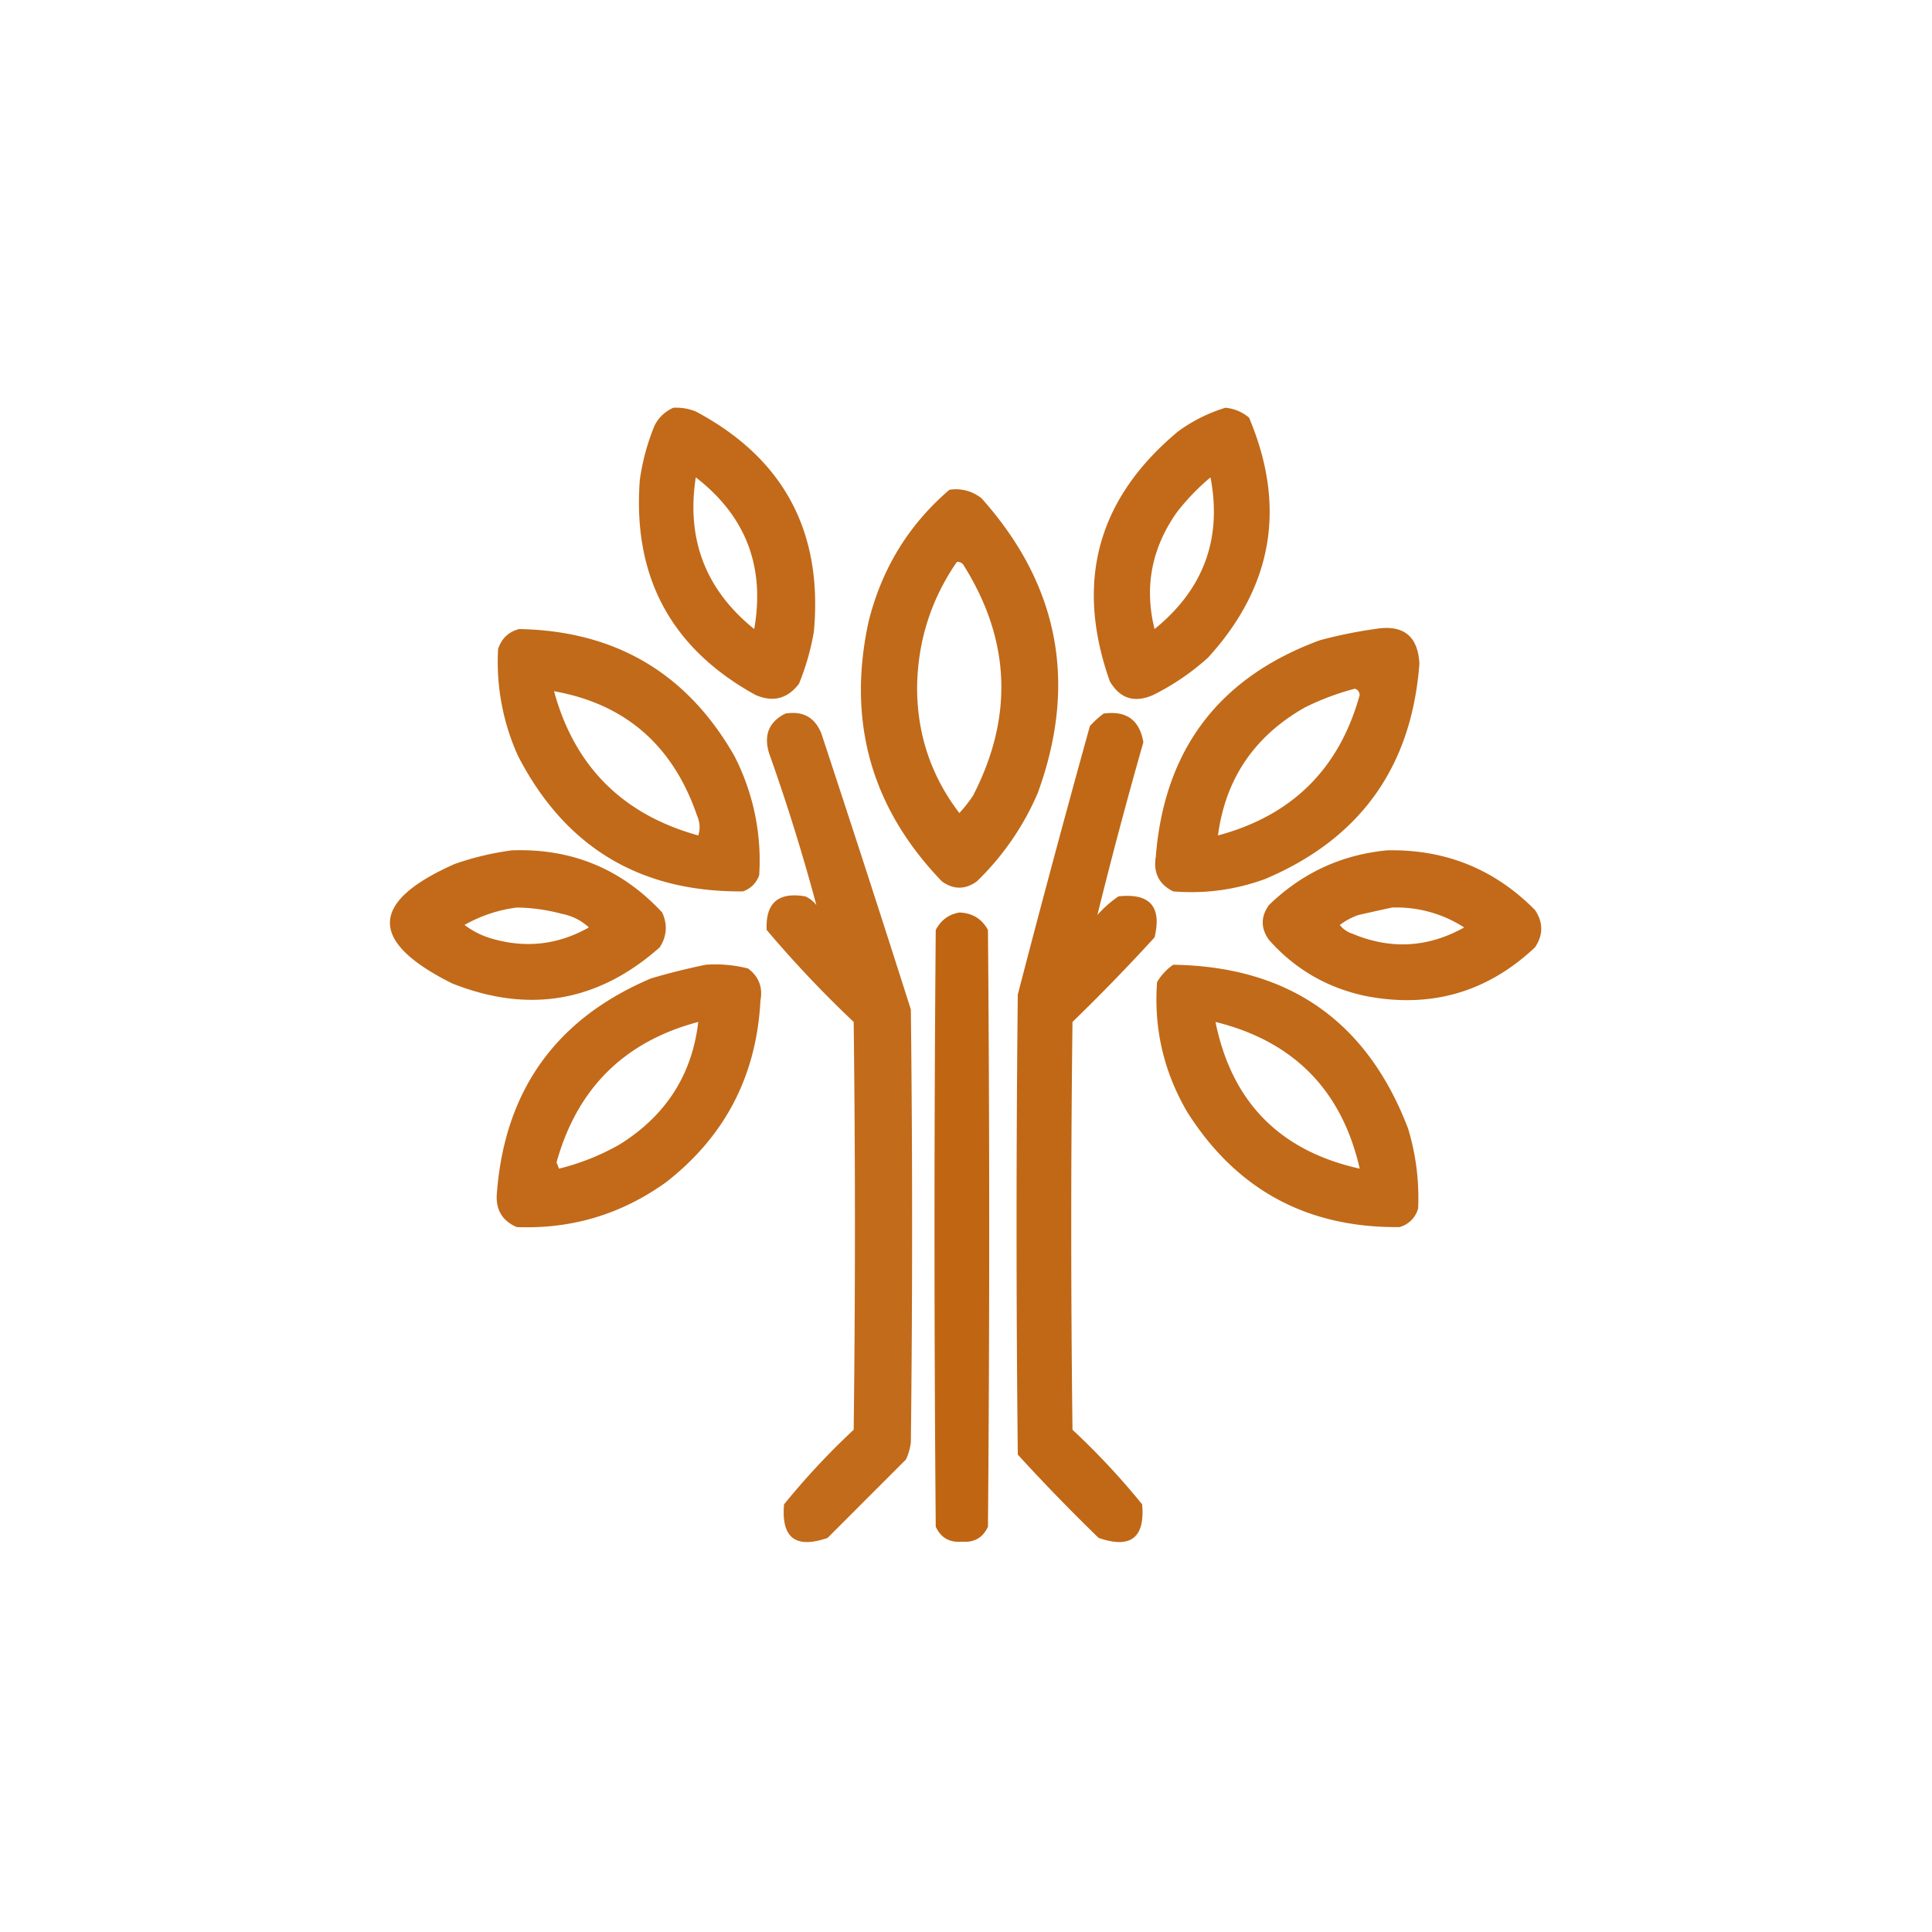 <?xml version="1.0" encoding="UTF-8"?>
<svg xmlns="http://www.w3.org/2000/svg" width="109" height="109" fill="none">
  <path opacity=".949" fill-rule="evenodd" clip-rule="evenodd" d="M37.992 23.004c.436-.021.857.049 1.263.21 4.957 2.642 7.178 6.78 6.663 12.416a13.821 13.821 0 0 1-.841 2.946c-.647.85-1.465 1.06-2.455.631-4.763-2.626-6.938-6.67-6.524-12.135.15-1.066.43-2.094.842-3.086a2.14 2.14 0 0 1 1.052-.982zm1.263 3.928c2.817 2.176 3.916 5.029 3.296 8.558-2.74-2.209-3.838-5.061-3.296-8.558zM69.137 23.004c.505.05.949.236 1.333.56 2.115 5.011 1.343 9.524-2.315 13.539-.932.84-1.96 1.542-3.087 2.104-1.061.469-1.88.212-2.455-.771-1.982-5.61-.696-10.31 3.858-14.1a8.91 8.91 0 0 1 2.666-1.332zm-.842 3.928c.66 3.468-.393 6.32-3.157 8.558-.589-2.37-.168-4.569 1.263-6.594a12.582 12.582 0 0 1 1.894-1.964z" fill="#BE620D"></path>
  <path opacity=".947" fill-rule="evenodd" clip-rule="evenodd" d="M53.564 27.633a2.295 2.295 0 0 1 1.824.491c4.365 4.896 5.417 10.438 3.157 16.625a15.314 15.314 0 0 1-3.437 4.98c-.655.468-1.31.468-1.964 0-3.986-4.133-5.366-9.02-4.14-14.66.745-2.99 2.265-5.469 4.56-7.436zm.421 4.069a.401.401 0 0 1 .351.14c2.677 4.235 2.864 8.584.561 13.047a8.1 8.1 0 0 1-.771.982c-1.575-2.057-2.37-4.395-2.385-7.014.017-2.624.765-5.01 2.244-7.155zM29.294 35.49c5.422.102 9.467 2.486 12.135 7.154a12.88 12.88 0 0 1 1.403 6.734 1.471 1.471 0 0 1-.912.912c-5.809.054-10.04-2.494-12.696-7.646a12.853 12.853 0 0 1-1.122-6.032c.202-.6.6-.975 1.192-1.123zm1.964 3.507c4.02.718 6.71 3.057 8.067 7.014.167.378.19.752.07 1.123-4.268-1.181-6.98-3.894-8.137-8.137z" fill="#BE620D"></path>
  <path opacity=".946" fill-rule="evenodd" clip-rule="evenodd" d="M77.554 35.49c1.605-.278 2.447.377 2.526 1.964-.442 5.82-3.341 9.865-8.698 12.135-1.68.615-3.41.849-5.191.701-.806-.395-1.133-1.05-.982-1.964.482-6.047 3.569-10.115 9.259-12.205a25.837 25.837 0 0 1 3.086-.631zm-1.122 3.367c.161.04.255.157.28.35-1.148 4.165-3.814 6.807-7.996 7.927.423-3.202 2.06-5.61 4.91-7.225.914-.452 1.85-.803 2.806-1.052z" fill="#BE620D"></path>
  <path opacity=".941" fill-rule="evenodd" clip-rule="evenodd" d="M44.305 40.26c.99-.164 1.668.21 2.034 1.122a1504.045 1504.045 0 0 1 5.05 15.572c.094 8.137.094 16.274 0 24.411-.04.344-.133.671-.28.982l-4.419 4.42c-1.804.625-2.623-.006-2.455-1.895a41.63 41.63 0 0 1 3.928-4.208c.094-7.67.094-15.339 0-23.008a64.102 64.102 0 0 1-4.91-5.191c-.069-1.52.656-2.152 2.175-1.894.25.11.46.274.63.491-.77-2.874-1.658-5.727-2.665-8.558-.318-1.027-.014-1.776.912-2.244z" fill="#BE620D"></path>
  <path opacity=".959" fill-rule="evenodd" clip-rule="evenodd" d="M62.263 40.26c1.279-.18 2.027.357 2.244 1.613a281.994 281.994 0 0 0-2.595 9.75 6.352 6.352 0 0 1 1.192-1.052c1.774-.19 2.452.581 2.034 2.315a111.219 111.219 0 0 1-4.63 4.77 942.626 942.626 0 0 0 0 23.008 41.642 41.642 0 0 1 3.93 4.208c.167 1.889-.652 2.52-2.456 1.894-1.57-1.524-3.09-3.09-4.56-4.7-.093-8.651-.093-17.302 0-25.954a903.148 903.148 0 0 1 4.069-15.151c.243-.267.5-.5.772-.701z" fill="#BE620D"></path>
  <path opacity=".949" fill-rule="evenodd" clip-rule="evenodd" d="M28.873 47.976c3.376-.124 6.205 1.045 8.488 3.507.31.681.263 1.336-.14 1.964-3.476 3.08-7.38 3.758-11.715 2.034-4.721-2.356-4.674-4.6.14-6.734a16.161 16.161 0 0 1 3.227-.771zm.28 3.226c.857.01 1.698.127 2.526.351.597.112 1.112.37 1.543.772-1.729.978-3.552 1.188-5.471.631a4.641 4.641 0 0 1-1.543-.772 8.004 8.004 0 0 1 2.946-.982zM78.256 47.975c3.277-.07 6.06 1.053 8.347 3.367.468.702.468 1.403 0 2.105-2.717 2.555-5.92 3.467-9.61 2.735-2.15-.468-3.95-1.52-5.401-3.156-.468-.655-.468-1.31 0-1.964 1.87-1.812 4.091-2.841 6.664-3.087zm.28 3.227a7.04 7.04 0 0 1 4.069 1.123c-2.042 1.143-4.147 1.26-6.313.35a1.448 1.448 0 0 1-.702-.49c.32-.242.67-.43 1.052-.562.65-.148 1.28-.288 1.894-.42z" fill="#BE620D"></path>
  <path opacity=".971" fill-rule="evenodd" clip-rule="evenodd" d="M54.126 51.483c.728.025 1.266.352 1.613.982.094 11.223.094 22.447 0 33.67-.29.625-.782.905-1.473.842-.692.063-1.183-.217-1.473-.842a2020.835 2020.835 0 0 1 0-33.67c.293-.554.737-.88 1.333-.982z" fill="#BE620D"></path>
  <path opacity=".945" fill-rule="evenodd" clip-rule="evenodd" d="M39.816 54.429a7.522 7.522 0 0 1 2.385.21c.612.457.845 1.065.701 1.824-.224 4.236-2 7.65-5.33 10.241-2.514 1.804-5.32 2.646-8.418 2.526-.822-.356-1.196-.987-1.123-1.894.442-5.82 3.341-9.864 8.698-12.136a37.237 37.237 0 0 1 3.087-.771zm-.421 3.227c-.353 3.006-1.85 5.32-4.49 6.944a13.492 13.492 0 0 1-3.366 1.333l-.14-.35c1.16-4.179 3.826-6.82 7.996-7.927z" fill="#BE620D"></path>
  <path opacity=".946" fill-rule="evenodd" clip-rule="evenodd" d="M66.19 54.429c6.527.1 10.946 3.186 13.258 9.26.44 1.467.628 2.963.561 4.488a1.494 1.494 0 0 1-1.052 1.053c-5.225.054-9.223-2.12-11.995-6.524-1.312-2.26-1.873-4.692-1.683-7.295a3.07 3.07 0 0 1 .912-.982zm2.386 3.227c4.412 1.092 7.124 3.85 8.137 8.277-4.509-1.001-7.221-3.76-8.137-8.277z" fill="#BE620D"></path>
</svg>
